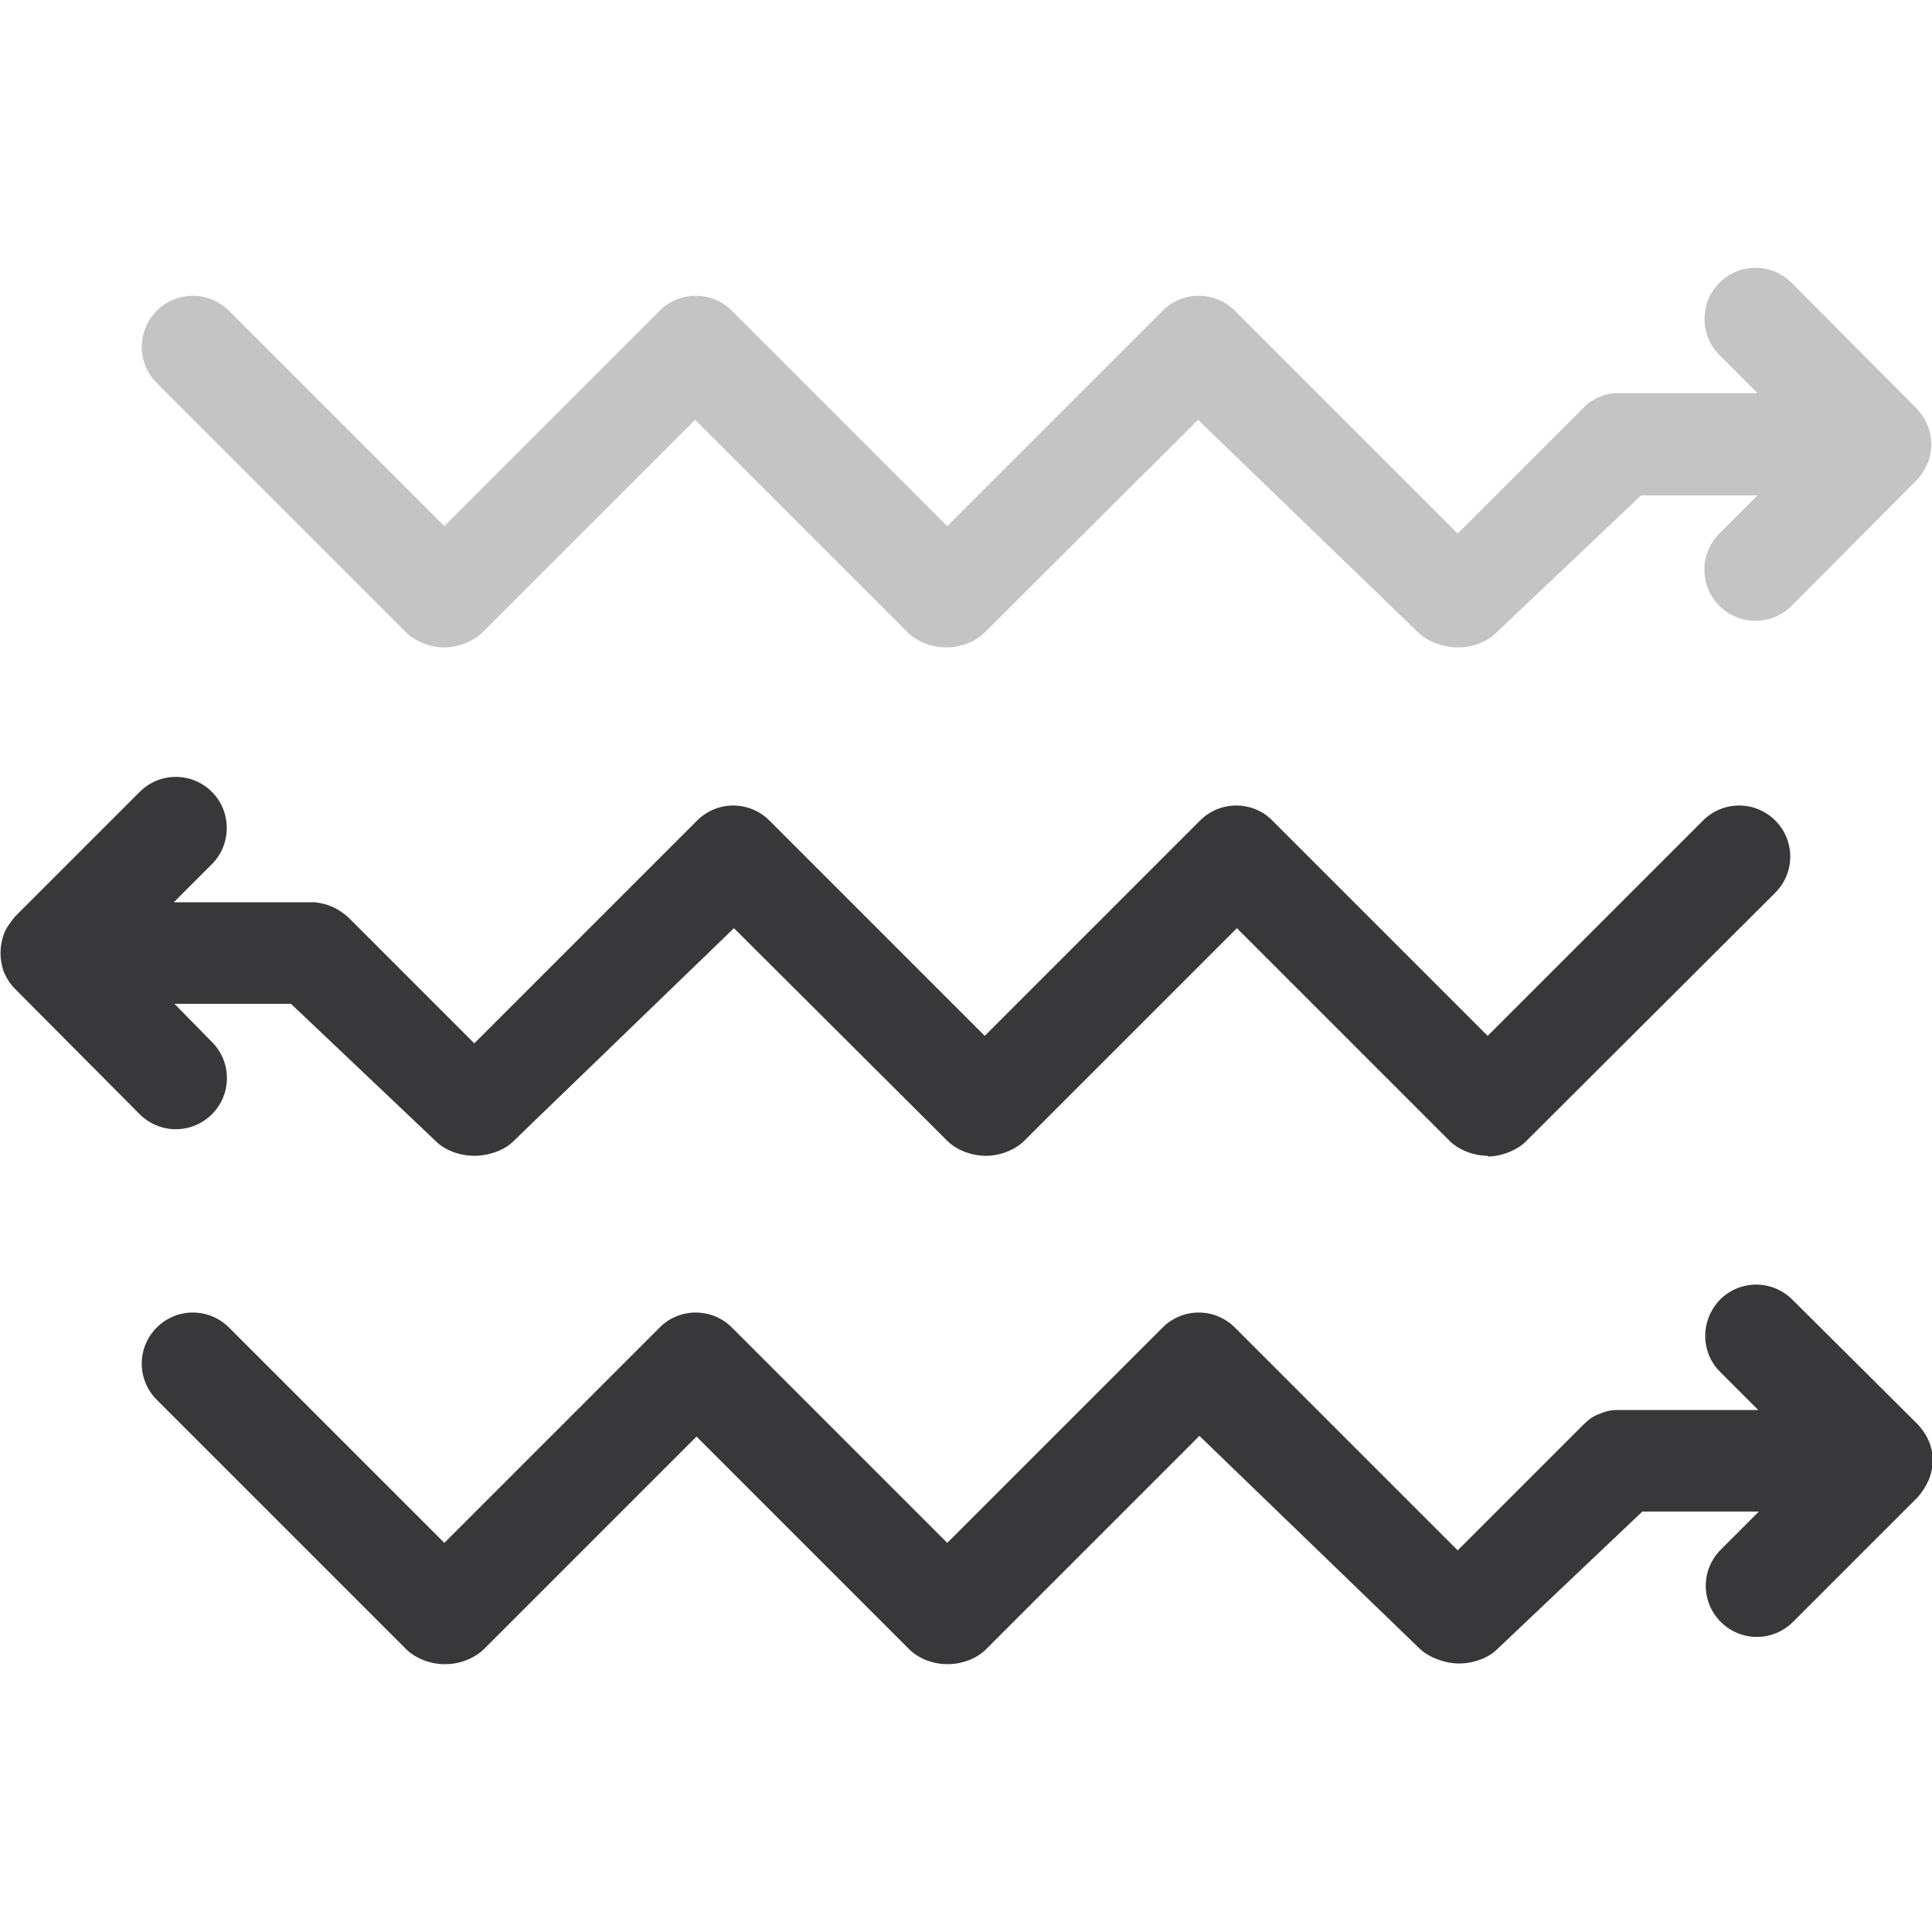 <?xml version="1.0" encoding="UTF-8"?> <svg xmlns="http://www.w3.org/2000/svg" id="Layer_1" viewBox="0 0 28.35 28.35"><defs><style>.cls-1{opacity:.3;}.cls-2{fill:#38383b;stroke-width:0px;}</style></defs><g class="cls-1"><path class="cls-2" d="m6.52,9.5c-.21,0-.43-.09-.56-.22l-3.66-3.66c-.14-.14-.22-.33-.22-.53s.08-.39.22-.53c.14-.14.33-.22.53-.22s.39.08.53.22l3.16,3.16,3.15-3.15c.14-.15.34-.23.54-.23s.39.08.53.22l3.16,3.16,3.16-3.16c.14-.14.33-.22.53-.22s.39.08.53.22l3.27,3.27,1.85-1.85c.06-.07.15-.12.24-.16.08-.03.15-.05.24-.05h2.07s-.56-.56-.56-.56c-.29-.29-.29-.77,0-1.06.14-.14.33-.22.53-.22s.39.08.53.22l1.83,1.84c.09.1.13.17.16.24.08.18.08.4,0,.58-.04.09-.09.17-.16.24l-1.83,1.84c-.14.14-.33.22-.53.22s-.39-.08-.53-.22c-.14-.14-.22-.33-.22-.53s.08-.39.22-.53l.56-.56h-1.71l-2.13,2.02c-.13.13-.34.21-.56.21s-.44-.09-.57-.21l-3.24-3.13-3.13,3.12c-.14.14-.35.22-.57.22s-.43-.09-.56-.22l-3.12-3.12-3.12,3.12c-.13.13-.36.22-.56.22Z"></path></g><path class="cls-2" d="m6.52,24.42c-.21,0-.43-.09-.56-.22l-3.66-3.66c-.14-.14-.22-.33-.22-.53s.08-.39.22-.53.33-.22.53-.22.39.08.53.22l3.16,3.16,3.15-3.15c.14-.15.34-.23.54-.23s.39.08.53.22l3.16,3.16,3.16-3.16c.14-.14.33-.22.53-.22s.39.08.53.22l3.27,3.27,1.85-1.85c.07-.07.15-.13.25-.16.09-.04.18-.05.24-.05h2.07s-.56-.56-.56-.56c-.29-.29-.29-.76,0-1.06.14-.14.33-.22.53-.22s.39.08.53.22l1.84,1.83c.09.1.13.17.16.24.08.18.08.39,0,.58-.04.09-.09.17-.16.25l-1.83,1.83c-.14.14-.33.22-.53.22s-.39-.08-.53-.22c-.14-.14-.22-.33-.22-.53s.08-.39.22-.53l.56-.56h-1.71l-2.13,2.02c-.13.13-.35.21-.56.21s-.44-.09-.57-.21l-3.24-3.13-3.13,3.13c-.14.14-.35.22-.57.22s-.43-.09-.56-.22l-3.12-3.12-3.12,3.12c-.13.13-.35.22-.56.22Z"></path><path class="cls-2" d="m21.83,16.96c-.21,0-.43-.09-.56-.22l-3.12-3.12-3.12,3.12c-.13.13-.35.22-.56.22s-.43-.08-.57-.22l-3.13-3.12-3.24,3.13c-.13.13-.36.21-.57.21s-.43-.08-.56-.21l-2.13-2.02h-1.71l.55.56c.14.14.22.33.22.53s-.08.39-.22.53c-.14.14-.33.22-.53.22s-.39-.08-.53-.22l-1.83-1.84c-.07-.07-.12-.15-.16-.24-.07-.18-.07-.39,0-.57.03-.08.08-.15.16-.25l1.83-1.83c.14-.14.33-.22.53-.22s.39.08.53.22c.29.29.29.77,0,1.06l-.56.56h2.07c.09.01.17.03.24.06.1.04.18.1.25.16l1.85,1.85,3.27-3.27c.14-.14.33-.22.53-.22s.39.08.53.22l3.16,3.16,3.16-3.16c.14-.14.33-.22.53-.22s.4.08.54.23l3.15,3.15,3.16-3.16c.14-.14.33-.22.53-.22s.39.08.53.22c.14.14.22.33.22.53s-.08.39-.22.53l-3.66,3.65c-.13.13-.36.22-.56.22Z"></path></svg> 